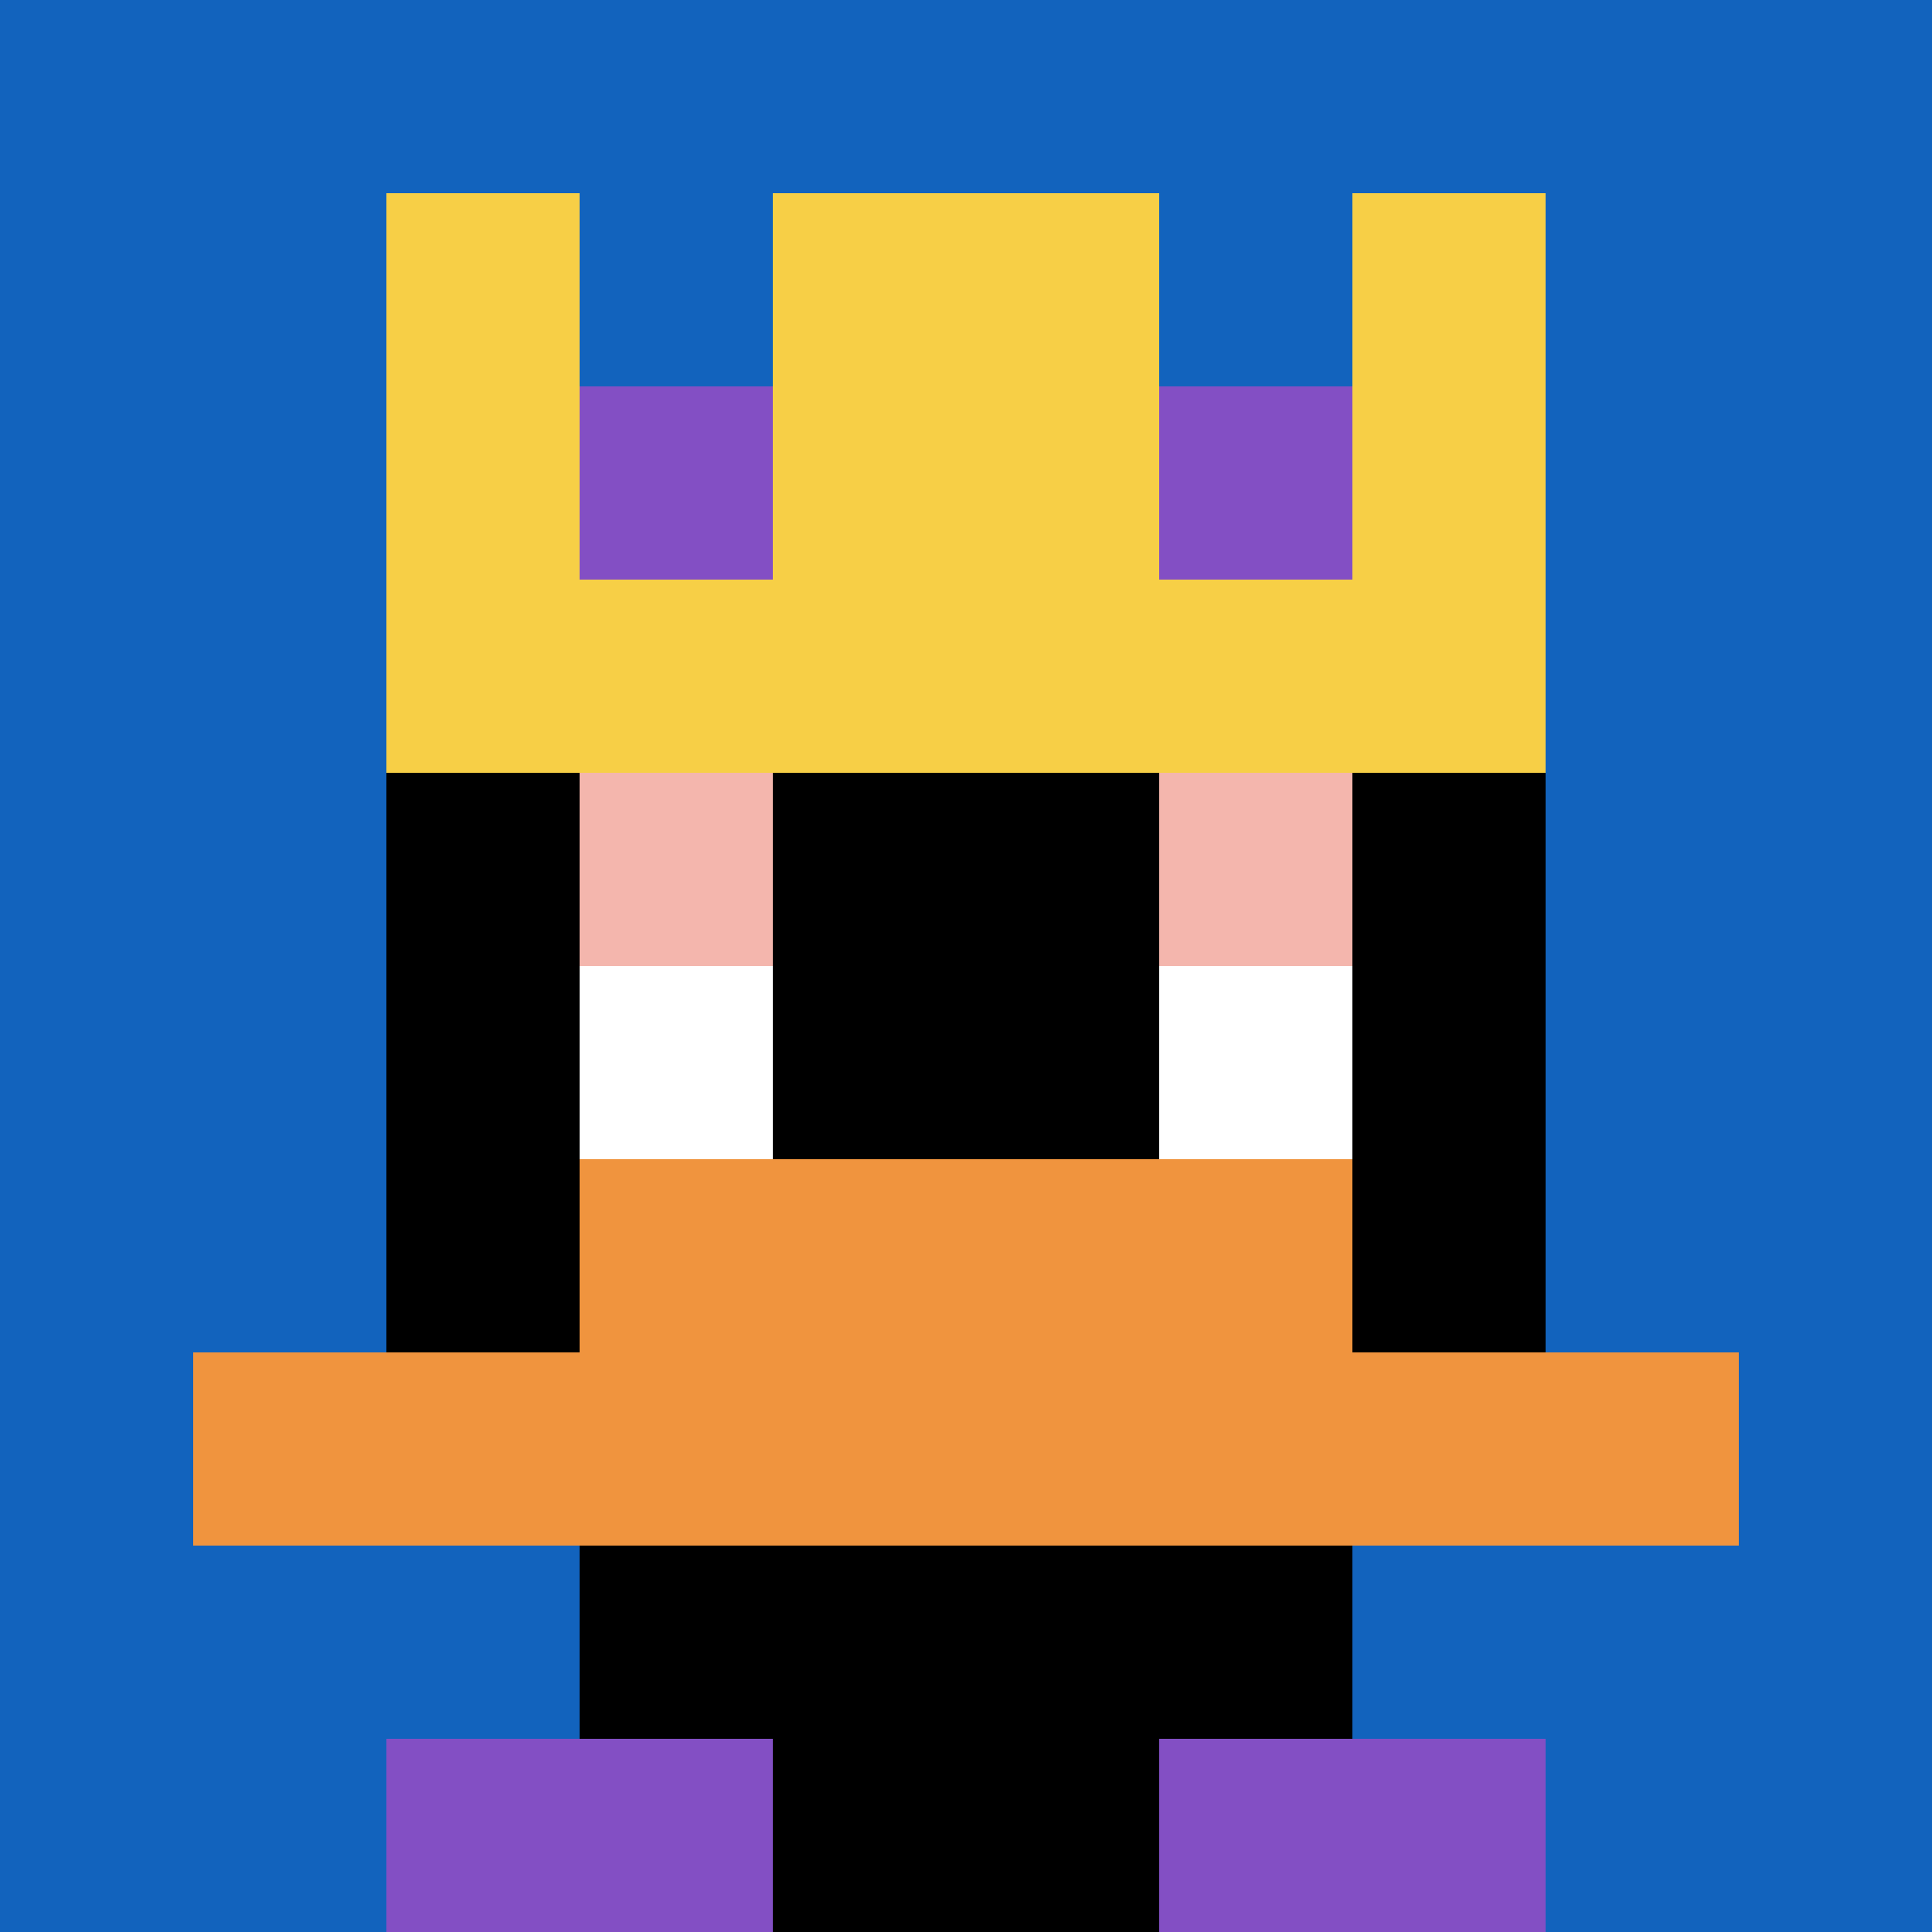 <svg xmlns="http://www.w3.org/2000/svg" version="1.1" width="643" height="643"><title>'goose-pfp-700962' by Dmitri Cherniak</title><desc>seed=700962
backgroundColor=#ffffff
padding=20
innerPadding=0
timeout=500
dimension=1
border=false
Save=function(){return n.handleSave()}
frame=136

Rendered at Wed Oct 04 2023 08:12:59 GMT+0800 (中国标准时间)
Generated in &lt;1ms
</desc><defs></defs><rect width="100%" height="100%" fill="#ffffff"></rect><g><g id="0-0"><rect x="0" y="0" height="643" width="643" fill="#1263BD"></rect><g><rect id="0-0-3-2-4-7" x="192.9" y="128.6" width="257.2" height="450.1" fill="#000000"></rect><rect id="0-0-2-3-6-5" x="128.6" y="192.9" width="385.8" height="321.5" fill="#000000"></rect><rect id="0-0-4-8-2-2" x="257.2" y="514.4" width="128.6" height="128.6" fill="#000000"></rect><rect id="0-0-1-7-8-1" x="64.3" y="450.1" width="514.4" height="64.3" fill="#F0943E"></rect><rect id="0-0-3-6-4-2" x="192.9" y="385.8" width="257.2" height="128.6" fill="#F0943E"></rect><rect id="0-0-3-4-1-1" x="192.9" y="257.2" width="64.3" height="64.3" fill="#F4B6AD"></rect><rect id="0-0-6-4-1-1" x="385.8" y="257.2" width="64.3" height="64.3" fill="#F4B6AD"></rect><rect id="0-0-3-5-1-1" x="192.9" y="321.5" width="64.3" height="64.3" fill="#ffffff"></rect><rect id="0-0-6-5-1-1" x="385.8" y="321.5" width="64.3" height="64.3" fill="#ffffff"></rect><rect id="0-0-2-1-1-2" x="128.6" y="64.3" width="64.3" height="128.6" fill="#F7CF46"></rect><rect id="0-0-4-1-2-2" x="257.2" y="64.3" width="128.6" height="128.6" fill="#F7CF46"></rect><rect id="0-0-7-1-1-2" x="450.1" y="64.3" width="64.3" height="128.6" fill="#F7CF46"></rect><rect id="0-0-2-2-6-2" x="128.6" y="128.6" width="385.8" height="128.6" fill="#F7CF46"></rect><rect id="0-0-3-2-1-1" x="192.9" y="128.6" width="64.3" height="64.3" fill="#834FC4"></rect><rect id="0-0-6-2-1-1" x="385.8" y="128.6" width="64.3" height="64.3" fill="#834FC4"></rect><rect id="0-0-2-9-2-1" x="128.6" y="578.7" width="128.6" height="64.3" fill="#834FC4"></rect><rect id="0-0-6-9-2-1" x="385.8" y="578.7" width="128.6" height="64.3" fill="#834FC4"></rect></g><rect x="0" y="0" stroke="white" stroke-width="0" height="643" width="643" fill="none"></rect></g></g></svg>